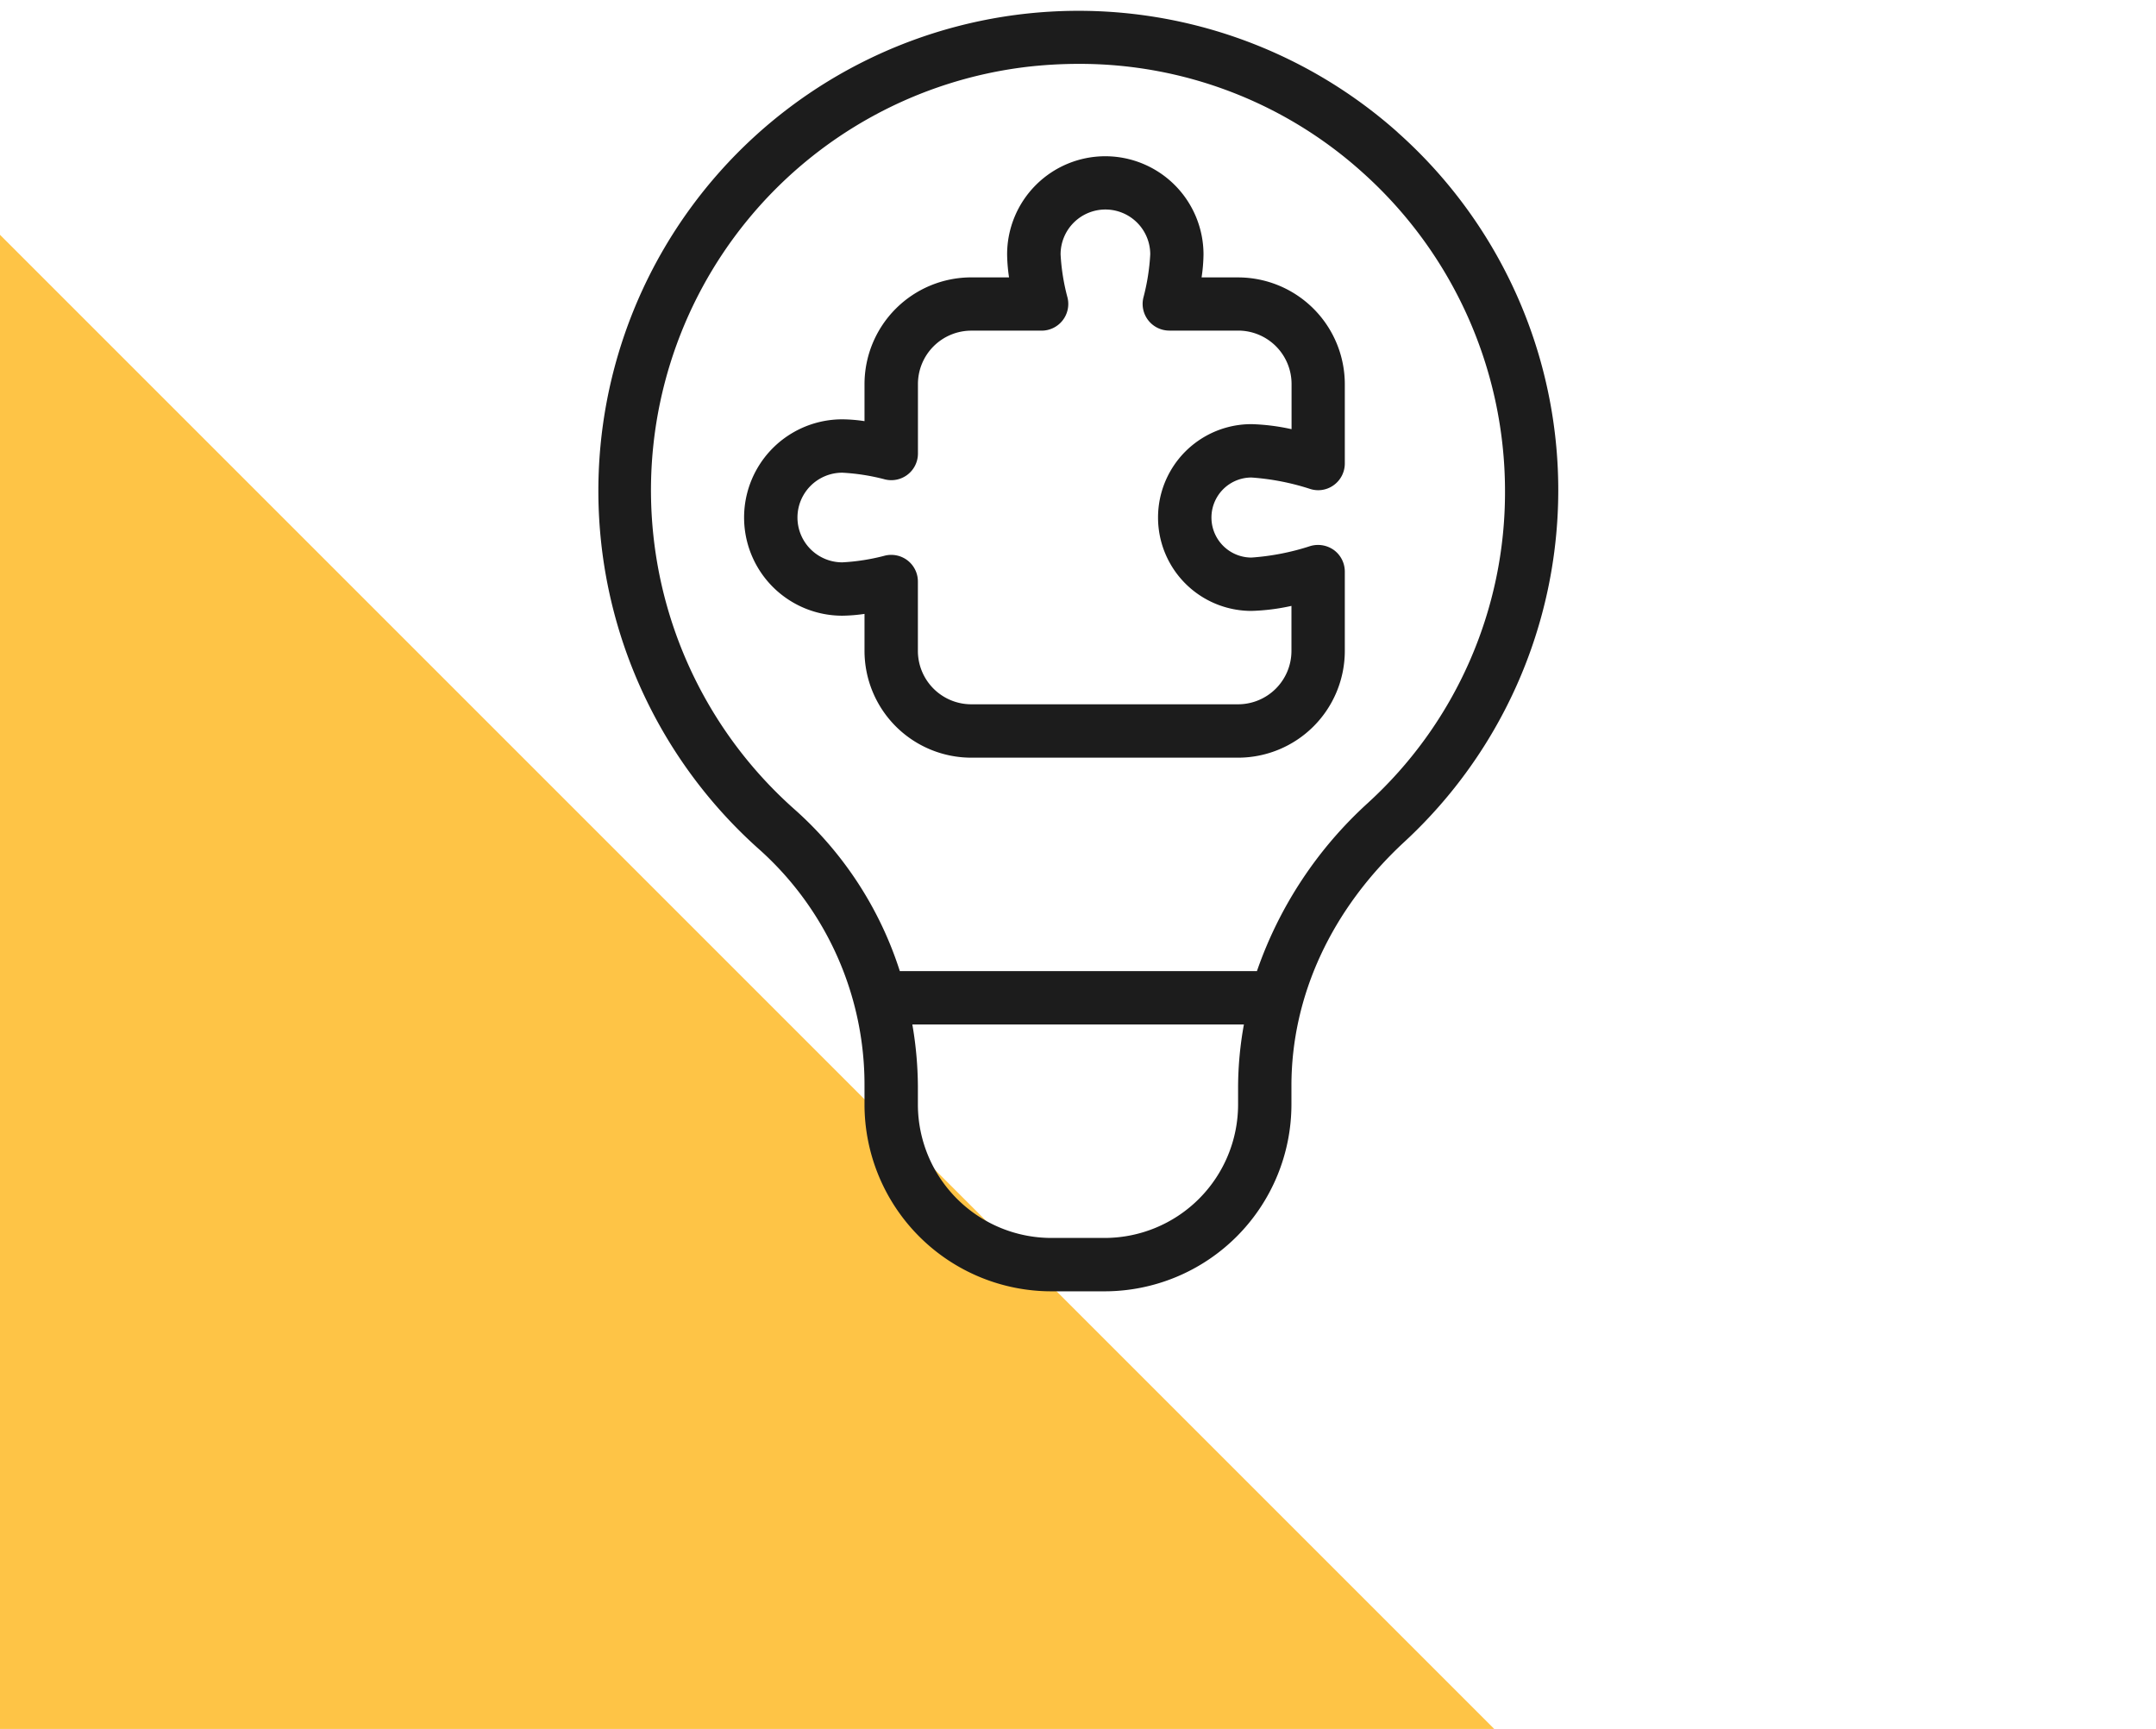 <?xml version="1.0" encoding="UTF-8"?>
<svg xmlns="http://www.w3.org/2000/svg" width="202" height="162" viewBox="0 0 202 162">
  <g id="icon_innovacion" transform="translate(-1033 -1788)">
    <rect id="Rectángulo_48" data-name="Rectángulo 48" width="202" height="162" transform="translate(1033 1788)" fill="none"></rect>
    <path id="Trazado_58" data-name="Trazado 58" d="M0,0,140,140H0Z" transform="translate(1033 1810)" fill="#fec446"></path>
    <path id="insight_15355071" d="M77.928,11.392A44.978,44.978,0,1,0,18.14,78.605a29.565,29.565,0,0,1,9.85,22.156v1.74a17.52,17.52,0,0,0,17.5,17.5h5a17.52,17.52,0,0,0,17.5-17.5v-1.765c0-8.43,3.76-16.546,10.59-22.856A44.863,44.863,0,0,0,77.928,11.4ZM62.992,102.5a12.515,12.515,0,0,1-12.5,12.5h-5a12.515,12.515,0,0,1-12.5-12.5v-1.74a35,35,0,0,0-.52-5.76H63.537a33.307,33.307,0,0,0-.545,5.735V102.5Zm12.2-28.291A38.073,38.073,0,0,0,64.757,90H31.3A34.2,34.2,0,0,0,21.455,74.86,39.954,39.954,0,0,1,43.241,5.267a42.252,42.252,0,0,1,4.81-.275A39.552,39.552,0,0,1,74.608,15.128,40.08,40.08,0,0,1,88,44.994,39.378,39.378,0,0,1,75.193,74.205Zm-12.2-49.212h-3.42a15.713,15.713,0,0,0,.18-2.15,9.207,9.207,0,0,0-9.2-9.2h0a9.2,9.2,0,0,0-9.2,9.2,15.778,15.778,0,0,0,.18,2.15H37.991a10.01,10.01,0,0,0-10,10v3.47a14.68,14.68,0,0,0-2.08-.17,9.2,9.2,0,0,0-.005,18.4,15.461,15.461,0,0,0,2.085-.17V60a10.01,10.01,0,0,0,10,10h25a10.01,10.01,0,0,0,10-10V52.564a2.506,2.506,0,0,0-1.01-2.01,2.553,2.553,0,0,0-2.215-.385,22.912,22.912,0,0,1-5.52,1.08,3.75,3.75,0,1,1,0-7.5,22.942,22.942,0,0,1,5.525,1.08,2.47,2.47,0,0,0,2.21-.385,2.5,2.5,0,0,0,1.01-2.005V35a10.01,10.01,0,0,0-10-10Zm5,14.221a19.893,19.893,0,0,0-3.75-.47,8.75,8.75,0,0,0,0,17.5,19.751,19.751,0,0,0,3.75-.47v4.22a5.005,5.005,0,0,1-5,5h-25a5.005,5.005,0,0,1-5-5v-6.5a2.493,2.493,0,0,0-2.5-2.5,2.34,2.34,0,0,0-.585.07,19.579,19.579,0,0,1-4,.63,4.2,4.2,0,0,1,.005-8.4,19.644,19.644,0,0,1,4,.63,2.495,2.495,0,0,0,3.085-2.43V34.988a5.005,5.005,0,0,1,5-5h6.58a2.5,2.5,0,0,0,2.435-3.09,19.614,19.614,0,0,1-.65-4.06,4.2,4.2,0,0,1,4.2-4.2h0a4.2,4.2,0,0,1,4.2,4.2,20.079,20.079,0,0,1-.645,4.065,2.5,2.5,0,0,0,2.435,3.08h6.45a5.005,5.005,0,0,1,5,5V39.2Z" transform="translate(1086.007 1788.993)" fill="#1c1c1c"></path>
  </g>
</svg>
